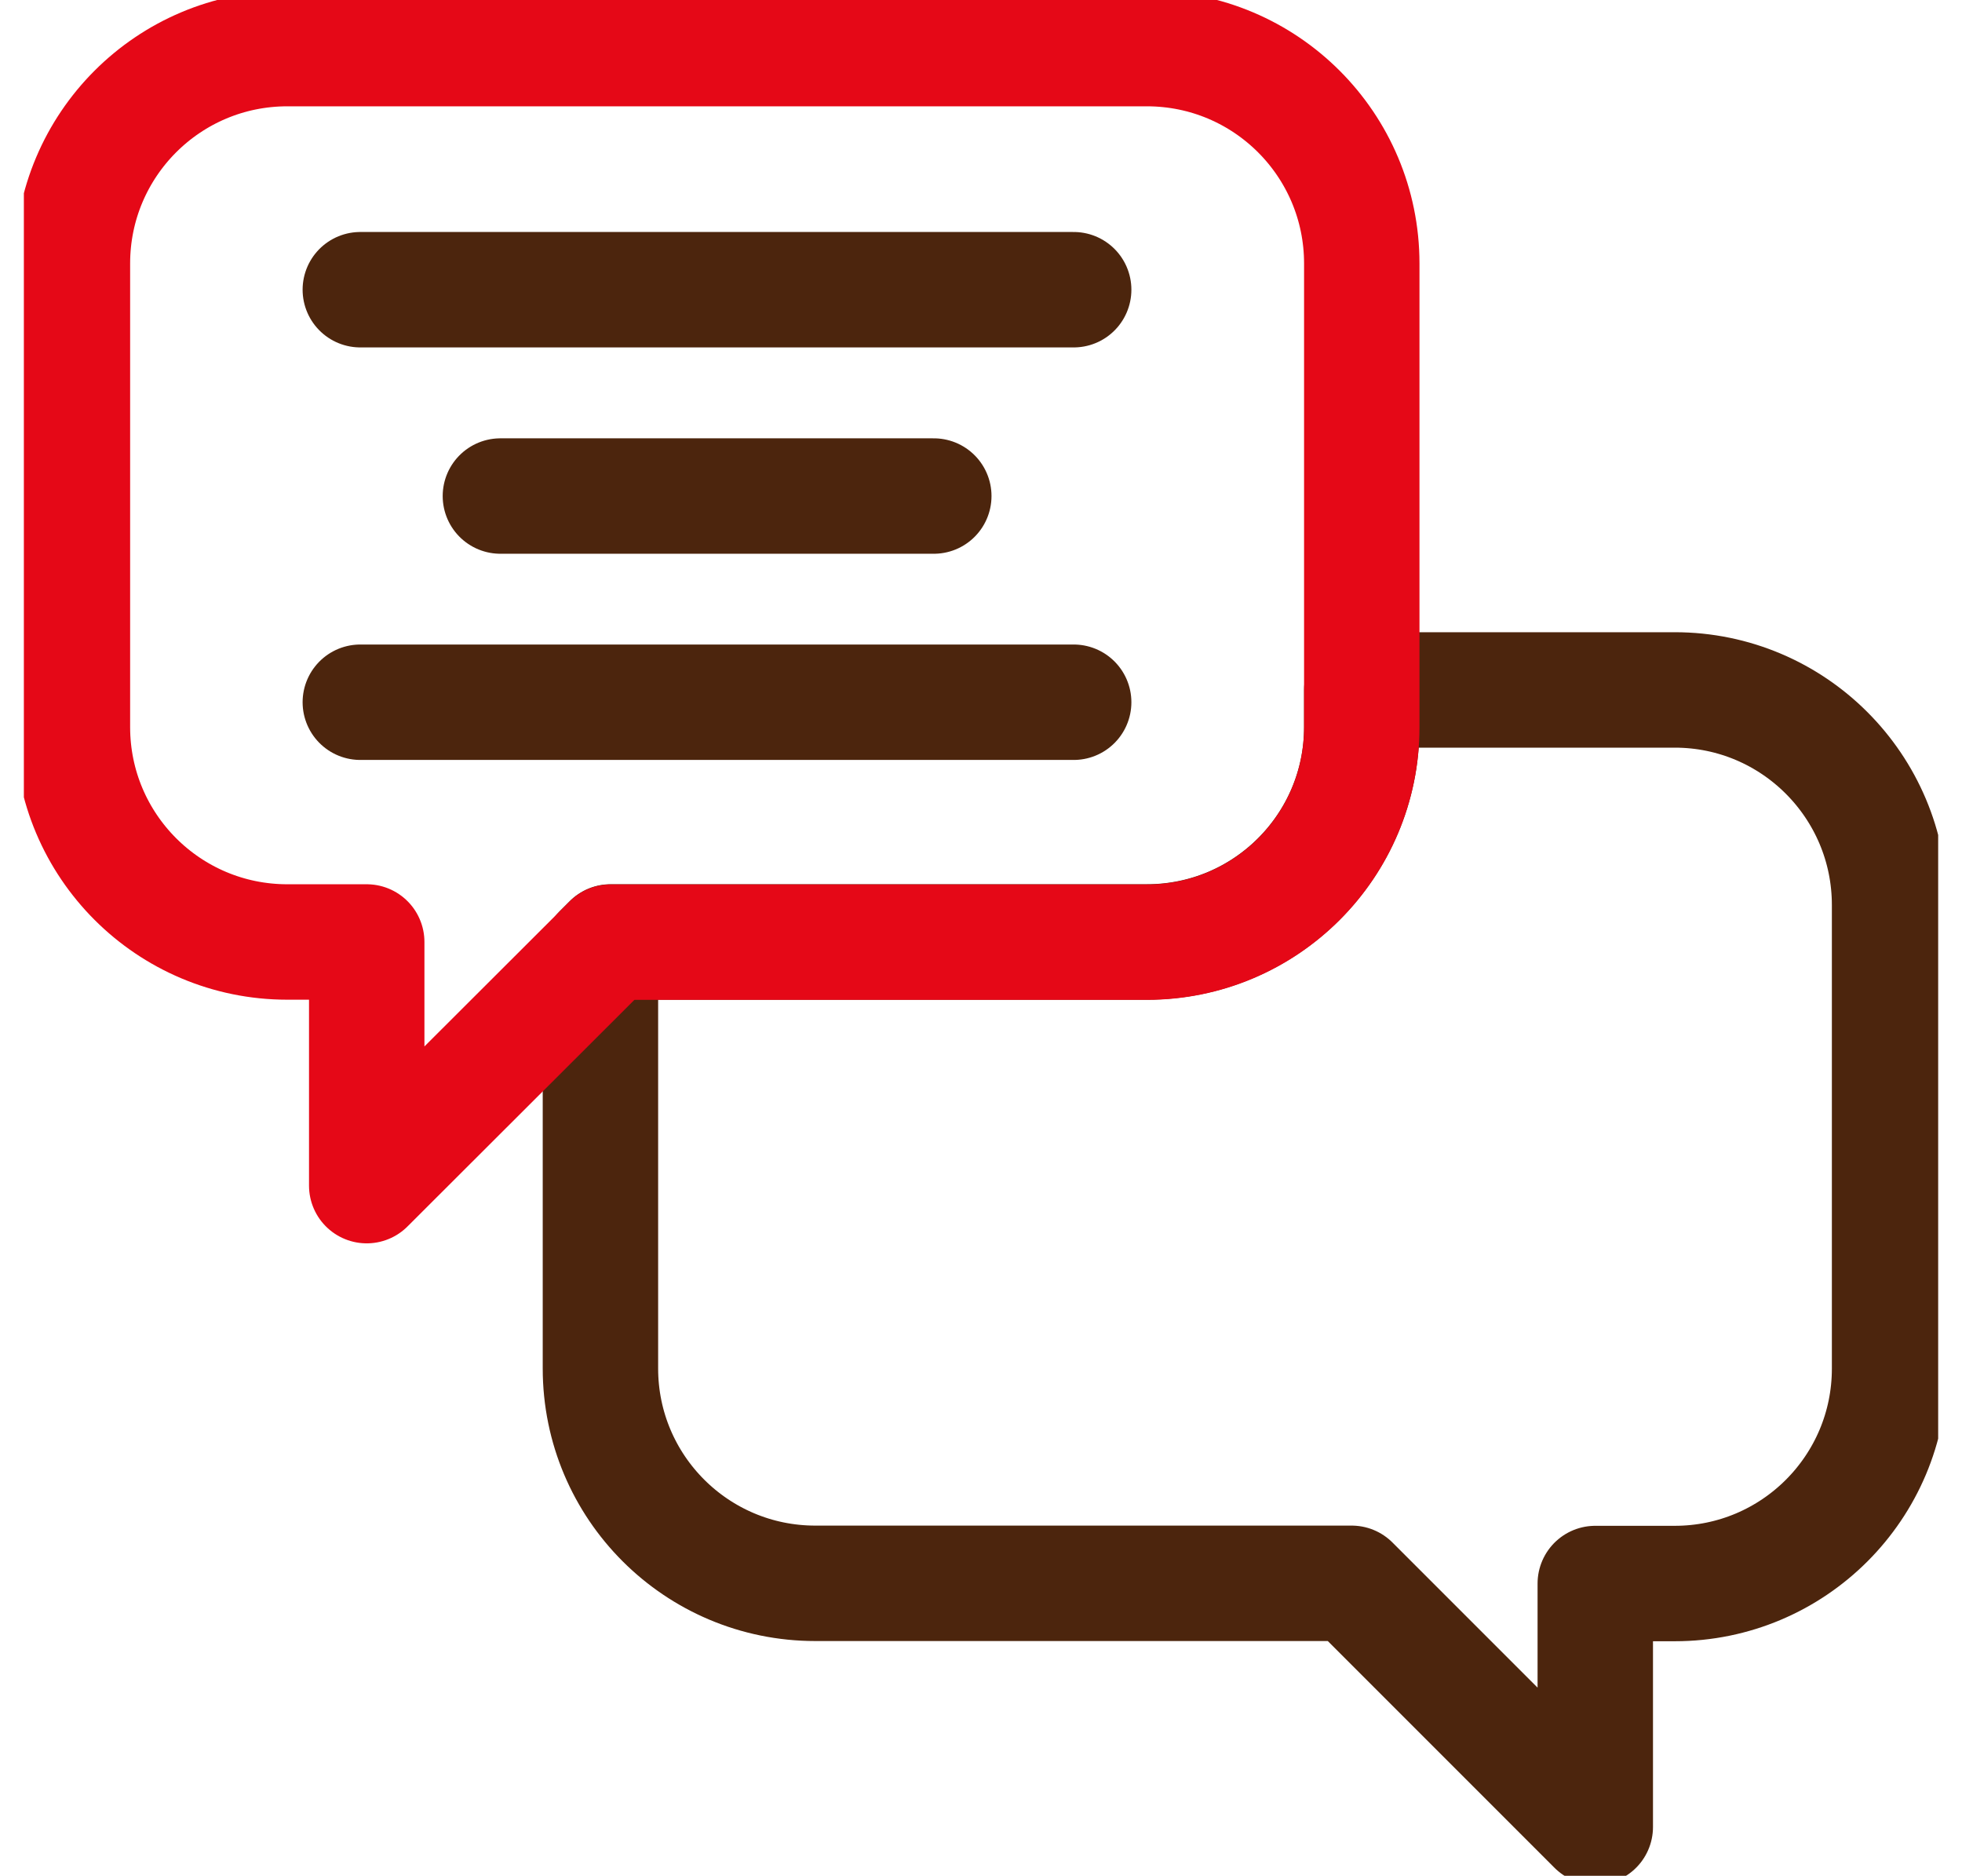 <svg width="68" height="65" viewBox="0 0 68 65" fill="none" xmlns="http://www.w3.org/2000/svg">
<g clip-path="url(#clip0_4371_2960)">
<path d="M12.488 10.039H37.212" stroke="#4C250D" stroke-width="4" stroke-miterlimit="10" stroke-linecap="round" stroke-linejoin="round"/>
<path d="M17.343 17.189H32.364" stroke="#4C250D" stroke-width="4" stroke-miterlimit="10" stroke-linecap="round" stroke-linejoin="round"/>
<path d="M12.488 24.334H37.212" stroke="#4C250D" stroke-width="4" stroke-miterlimit="10" stroke-linecap="round" stroke-linejoin="round"/>
<path d="M58.044 23.908H47.197V25.194C47.197 29.308 43.864 32.641 39.75 32.641H21.16L20.81 32.991V47.42C20.81 51.533 24.143 54.866 28.257 54.866H46.847L55.29 63.309V54.873H58.044C62.157 54.873 65.49 51.54 65.49 47.426V31.362C65.49 27.248 62.157 23.908 58.044 23.908Z" stroke="#4C250D" stroke-width="4" stroke-miterlimit="10" stroke-linecap="round" stroke-linejoin="round"/>
<path d="M39.75 1.684H9.957C5.843 1.684 2.51 5.016 2.51 9.13V25.195C2.51 29.309 5.843 32.642 9.957 32.642H12.71V41.085L21.16 32.648H39.75C43.864 32.648 47.197 29.316 47.197 25.202V9.13C47.197 5.016 43.864 1.684 39.75 1.684Z" stroke="#E50817" stroke-width="4" stroke-miterlimit="10" stroke-linecap="round" stroke-linejoin="round"/>
</g>
<defs>
<clipPath id="clip0_4371_2960">
<rect width="66.347" height="65" fill="white" transform="translate(0.827)"/>
</clipPath>
</defs>
</svg>
